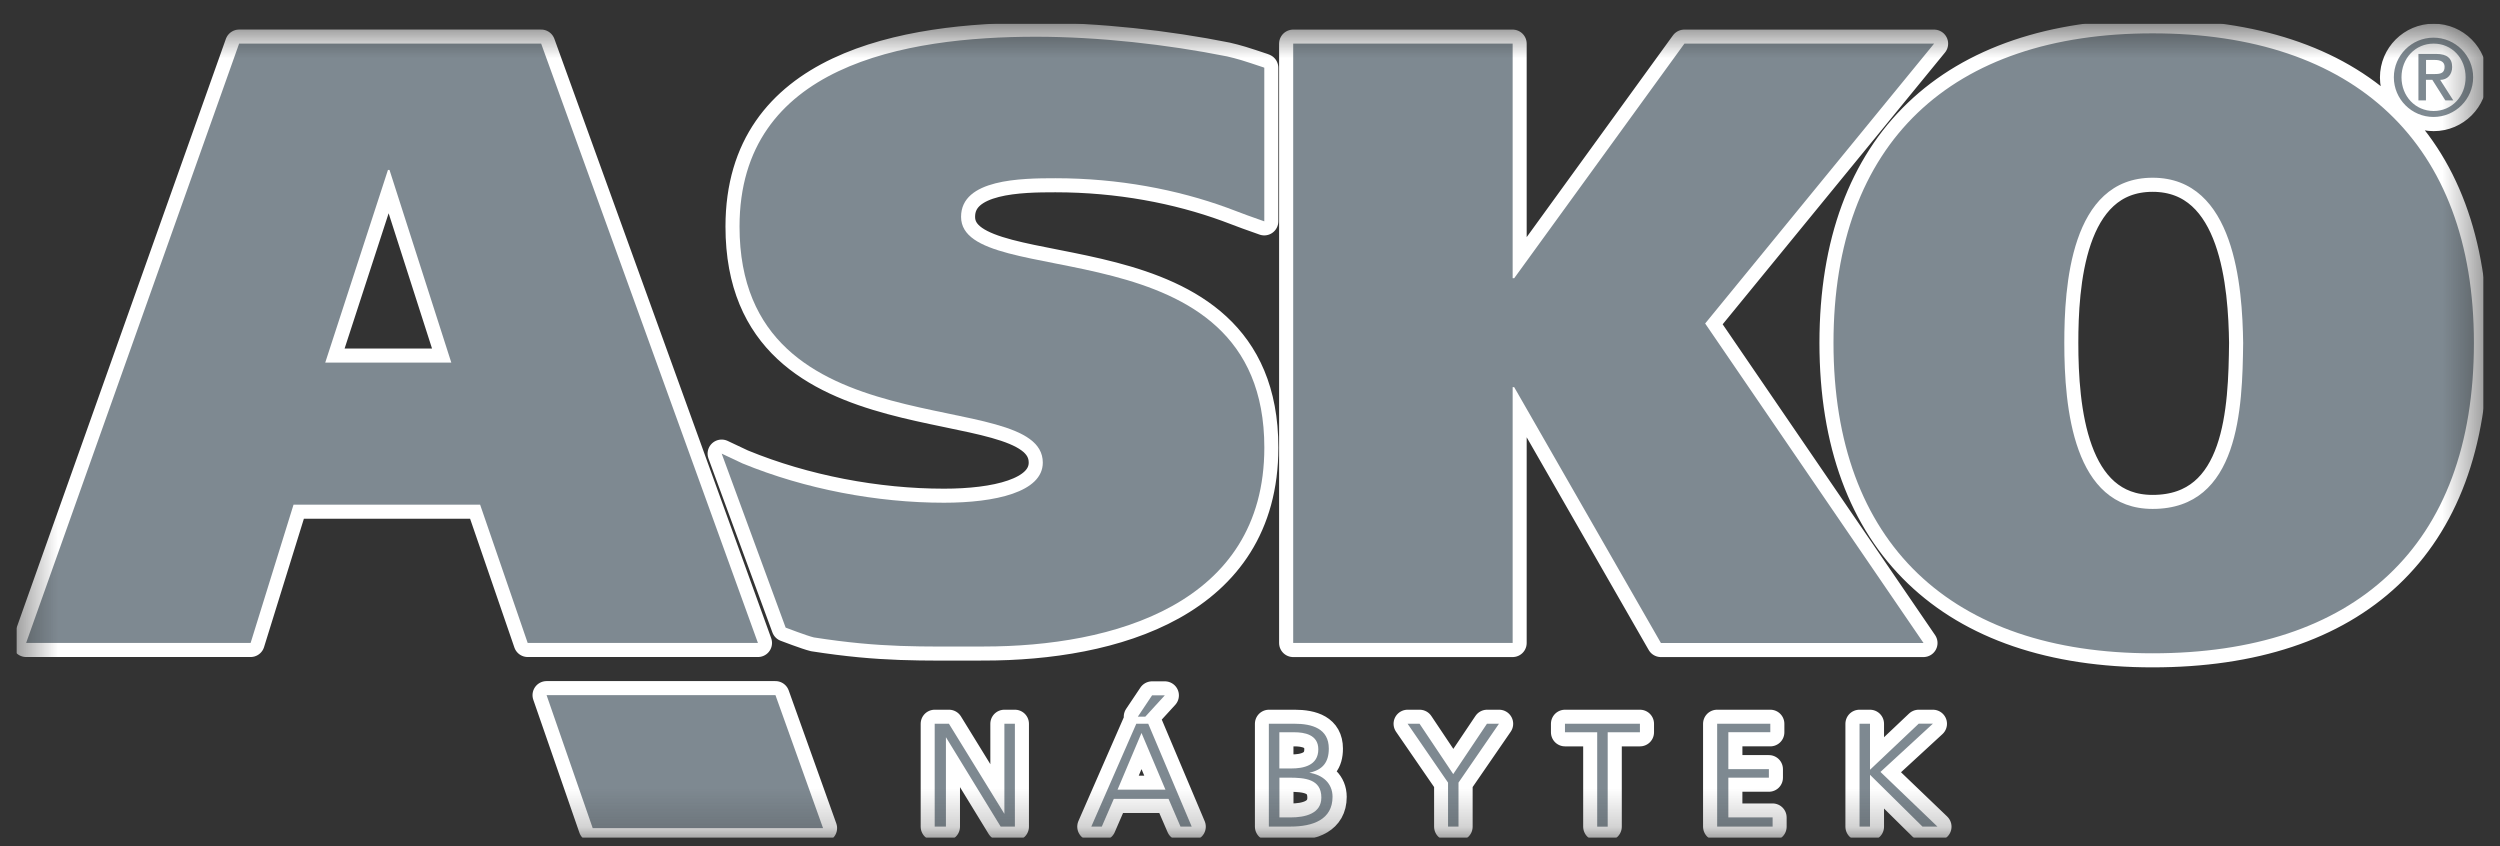 <svg fill="none" height="22" viewBox="0 0 65 22" width="65" xmlns="http://www.w3.org/2000/svg" xmlns:xlink="http://www.w3.org/1999/xlink"><rect x="0" y="0" width="65" height="22" fill="#333333" stroke="none"/><clipPath id="a"><path d="m.427.614h64.146v21.168h-64.146z"/></clipPath><mask id="b" height="22" maskUnits="userSpaceOnUse" width="65" x="0" y="0"><path d="m.427.615h64.146v21.168h-64.146z" fill="#fff"/></mask><g clip-path="url(#a)"><g mask="url(#b)"><path d="m31.906 1.467c-1.565-.314-3.362-.512-4.967-.512-3.421 0-7.711.746-7.711 4.936 0 5.941 7.884 4.072 7.884 6.137 0 .767-1.237 1.043-2.57 1.043-1.739 0-3.613-.354-5.238-1.022l-.541-.255 1.663 4.524s.561.215.734.255c1.758.274 2.763.236 4.426.236 3.324 0 7.286-1.081 7.286-5.172 0-5.88-7.885-4.012-7.885-6 0-.984 1.565-1.003 2.454-1.003 1.644 0 3.169.295 4.464.767l.522.196.444.158v-3.993s.019 0-.347-.118c-.347-.118-.62-.177-.62-.177zm-17.695 16.607 1.199 3.457h5.989l-1.237-3.457zm-.141-16.94h-7.853l-5.538 15.583h5.837l1.116-3.596h4.851l1.237 3.596h5.987zm-5.614 8.294 1.631-5.01h.04l1.607 5.01zm47.511-8.561c-5.229 0-8.296 2.831-8.296 8.049 0 5.219 3.067 8.07 8.296 8.07 5.229 0 8.355-2.751 8.355-8.07 0-5.319-3.126-8.049-8.355-8.049zm0 12.366c-2.065 0-2.296-2.629-2.296-4.316 0-1.446.155-4.295 2.296-4.295s2.334 2.85 2.354 4.295c-.019 1.687-.097 4.316-2.354 4.316zm7.11-11.152h.165l.339.535h.208l-.342-.535c.189 0 .31-.141.31-.335 0-.229-.137-.34-.415-.34h-.462v1.208h.196v-.535zm0-.521h.234c.125 0 .248.04.248.177 0 .158-.097.189-.248.189h-.234zm.198 1.484c.568 0 1.031-.462 1.031-1.031s-.462-1.031-1.031-1.031c-.569 0-1.031.463-1.031 1.031 0 .568.464 1.031 1.031 1.031zm.003-1.907c.474 0 .831.384.831.876 0 .493-.355.876-.831.876-.475 0-.836-.384-.836-.876 0-.493.357-.876.836-.876zm-18.945 7.275 5.953-7.277h-6.494l-4.424 6.102h-.04v-6.102h-5.706v15.583h5.706v-6.651h.04l3.815 6.651h6.827zm-3.643 10.628h.838v2.454h.273v-2.454h.838v-.222h-1.949zm4.247 1.18h1.054v-.222h-1.054v-.958h1.091v-.222h-1.383v2.676h1.442v-.239h-1.151zm-7.151-.092-.876-1.31h-.312l1.054 1.532v1.144h.271v-1.144l1.054-1.532h-.312zm12.47-1.31h-.37l-1.267 1.199v-1.199h-.273v2.676h.273v-1.347l1.364 1.347h.391l-1.482-1.421zm-20.302-.738-.371.554h.196l.507-.554zm-.41.738-1.17 2.675h.273l.312-.72h1.423l.311.72h.292l-1.13-2.675zm-.488 1.715.623-1.475.623 1.475h-1.248zm4.988-.441c.351-.075.507-.276.507-.628 0-.517-.429-.646-.895-.646h-.663v2.675h.564c.585 0 1.092-.184 1.092-.774 0-.35-.253-.571-.604-.626zm-.779-1.052h.389c.253 0 .623.056.623.443 0 .425-.391.498-.701.498h-.312v-.941zm.292 2.215h-.292v-1.033h.253c.41 0 .838.036.838.517 0 .425-.429.517-.798.517zm-7.442-.094-1.442-2.343h-.37v2.676h.291v-2.326l1.423 2.326h.37v-2.676h-.273z" fill="#fff" stroke="#fff" stroke-linecap="round" stroke-linejoin="round" stroke-width=".731"/><g clip-rule="evenodd" fill="#7e8991" fill-rule="evenodd"><path d="m20.162 18.074h-5.951l1.199 3.457h5.989zm-8.428-8.646h-3.278l1.631-5.01h.04zm7.973 7.291-5.637-15.585h-7.853l-5.538 15.583h5.837l1.116-3.596h4.851l1.237 3.596h5.987zm13.166-14.957s.019 0-.347-.118c-.347-.118-.62-.177-.62-.177-1.565-.314-3.362-.512-4.967-.512-3.421 0-7.711.746-7.711 4.936 0 5.941 7.885 4.072 7.885 6.137 0 .767-1.238 1.043-2.57 1.043-1.739 0-3.613-.354-5.238-1.022l-.541-.255 1.663 4.524s.561.215.734.255c1.758.274 2.763.236 4.426.236 3.324 0 7.286-1.081 7.286-5.172 0-5.88-7.885-4.013-7.885-6 0-.984 1.565-1.003 2.454-1.003 1.643 0 3.169.295 4.464.767l.522.196.444.158v-3.993zm11.461 6.649 5.953-7.277h-6.492l-4.426 6.1h-.04v-6.1h-5.706v15.583h5.706v-6.651h.04l3.815 6.652h6.828l-5.677-8.306zm13.988.505c-.019 1.687-.097 4.316-2.354 4.316-2.065 0-2.296-2.629-2.296-4.316 0-1.446.154-4.295 2.296-4.295 2.142 0 2.334 2.85 2.354 4.295zm6 0c0-5.219-3.126-8.049-8.355-8.049-5.229 0-8.296 2.831-8.296 8.049s3.067 8.07 8.296 8.07c5.229 0 8.355-2.751 8.355-8.07zm-1.01-6.991h-.235v-.366h.235c.125 0 .248.04.248.177 0 .158-.097.189-.248.189zm.475.687-.342-.535c.189 0 .311-.141.311-.335 0-.229-.137-.34-.415-.34h-.462v1.208h.196v-.535h.165l.338.535h.208zm.319-.602c0 .493-.356.876-.831.876-.475 0-.836-.384-.836-.876 0-.493.357-.876.836-.876.479 0 .831.384.831.876zm.196 0c0-.568-.462-1.031-1.031-1.031-.569 0-1.031.463-1.031 1.031s.463 1.031 1.031 1.031c.568 0 1.031-.462 1.031-1.031z"/><path d="m48.62 18.817h-.272v2.674h.272v-1.347l1.364 1.347h.389l-1.481-1.421 1.364-1.255h-.369l-1.267 1.199v-1.199zm-2.591 0h-1.383v2.674h1.442v-.239h-1.151v-1.033h1.054v-.222h-1.054v-.96h1.091v-.222zm-3.391 0h-1.949v.222h.838v2.454h.273v-2.454h.838zm-5.729 0h-.312l1.052 1.531v1.144h.272v-1.144l1.052-1.531h-.312l-.877 1.31-.876-1.31zm-7.853 1.715.623-1.475.623 1.475h-1.248zm.488-1.715-1.17 2.674h.273l.312-.72h1.423l.311.72h.291l-1.13-2.674zm.234-.184.507-.554h-.331l-.37.554zm-5.106.184h-.37v2.674h.292v-2.324l1.423 2.324h.37v-2.674h-.273v2.343zm8.592.222h.389c.253 0 .623.056.623.443 0 .425-.391.498-.701.498h-.312v-.941zm0 1.18h.253c.41 0 .838.036.838.517 0 .425-.429.517-.798.517h-.292v-1.033zm.389-1.402h-.663v2.674h.564c.585 0 1.092-.184 1.092-.774 0-.35-.253-.571-.604-.626.351-.075.507-.276.507-.628 0-.517-.429-.646-.895-.646z"/></g></g></g></svg>